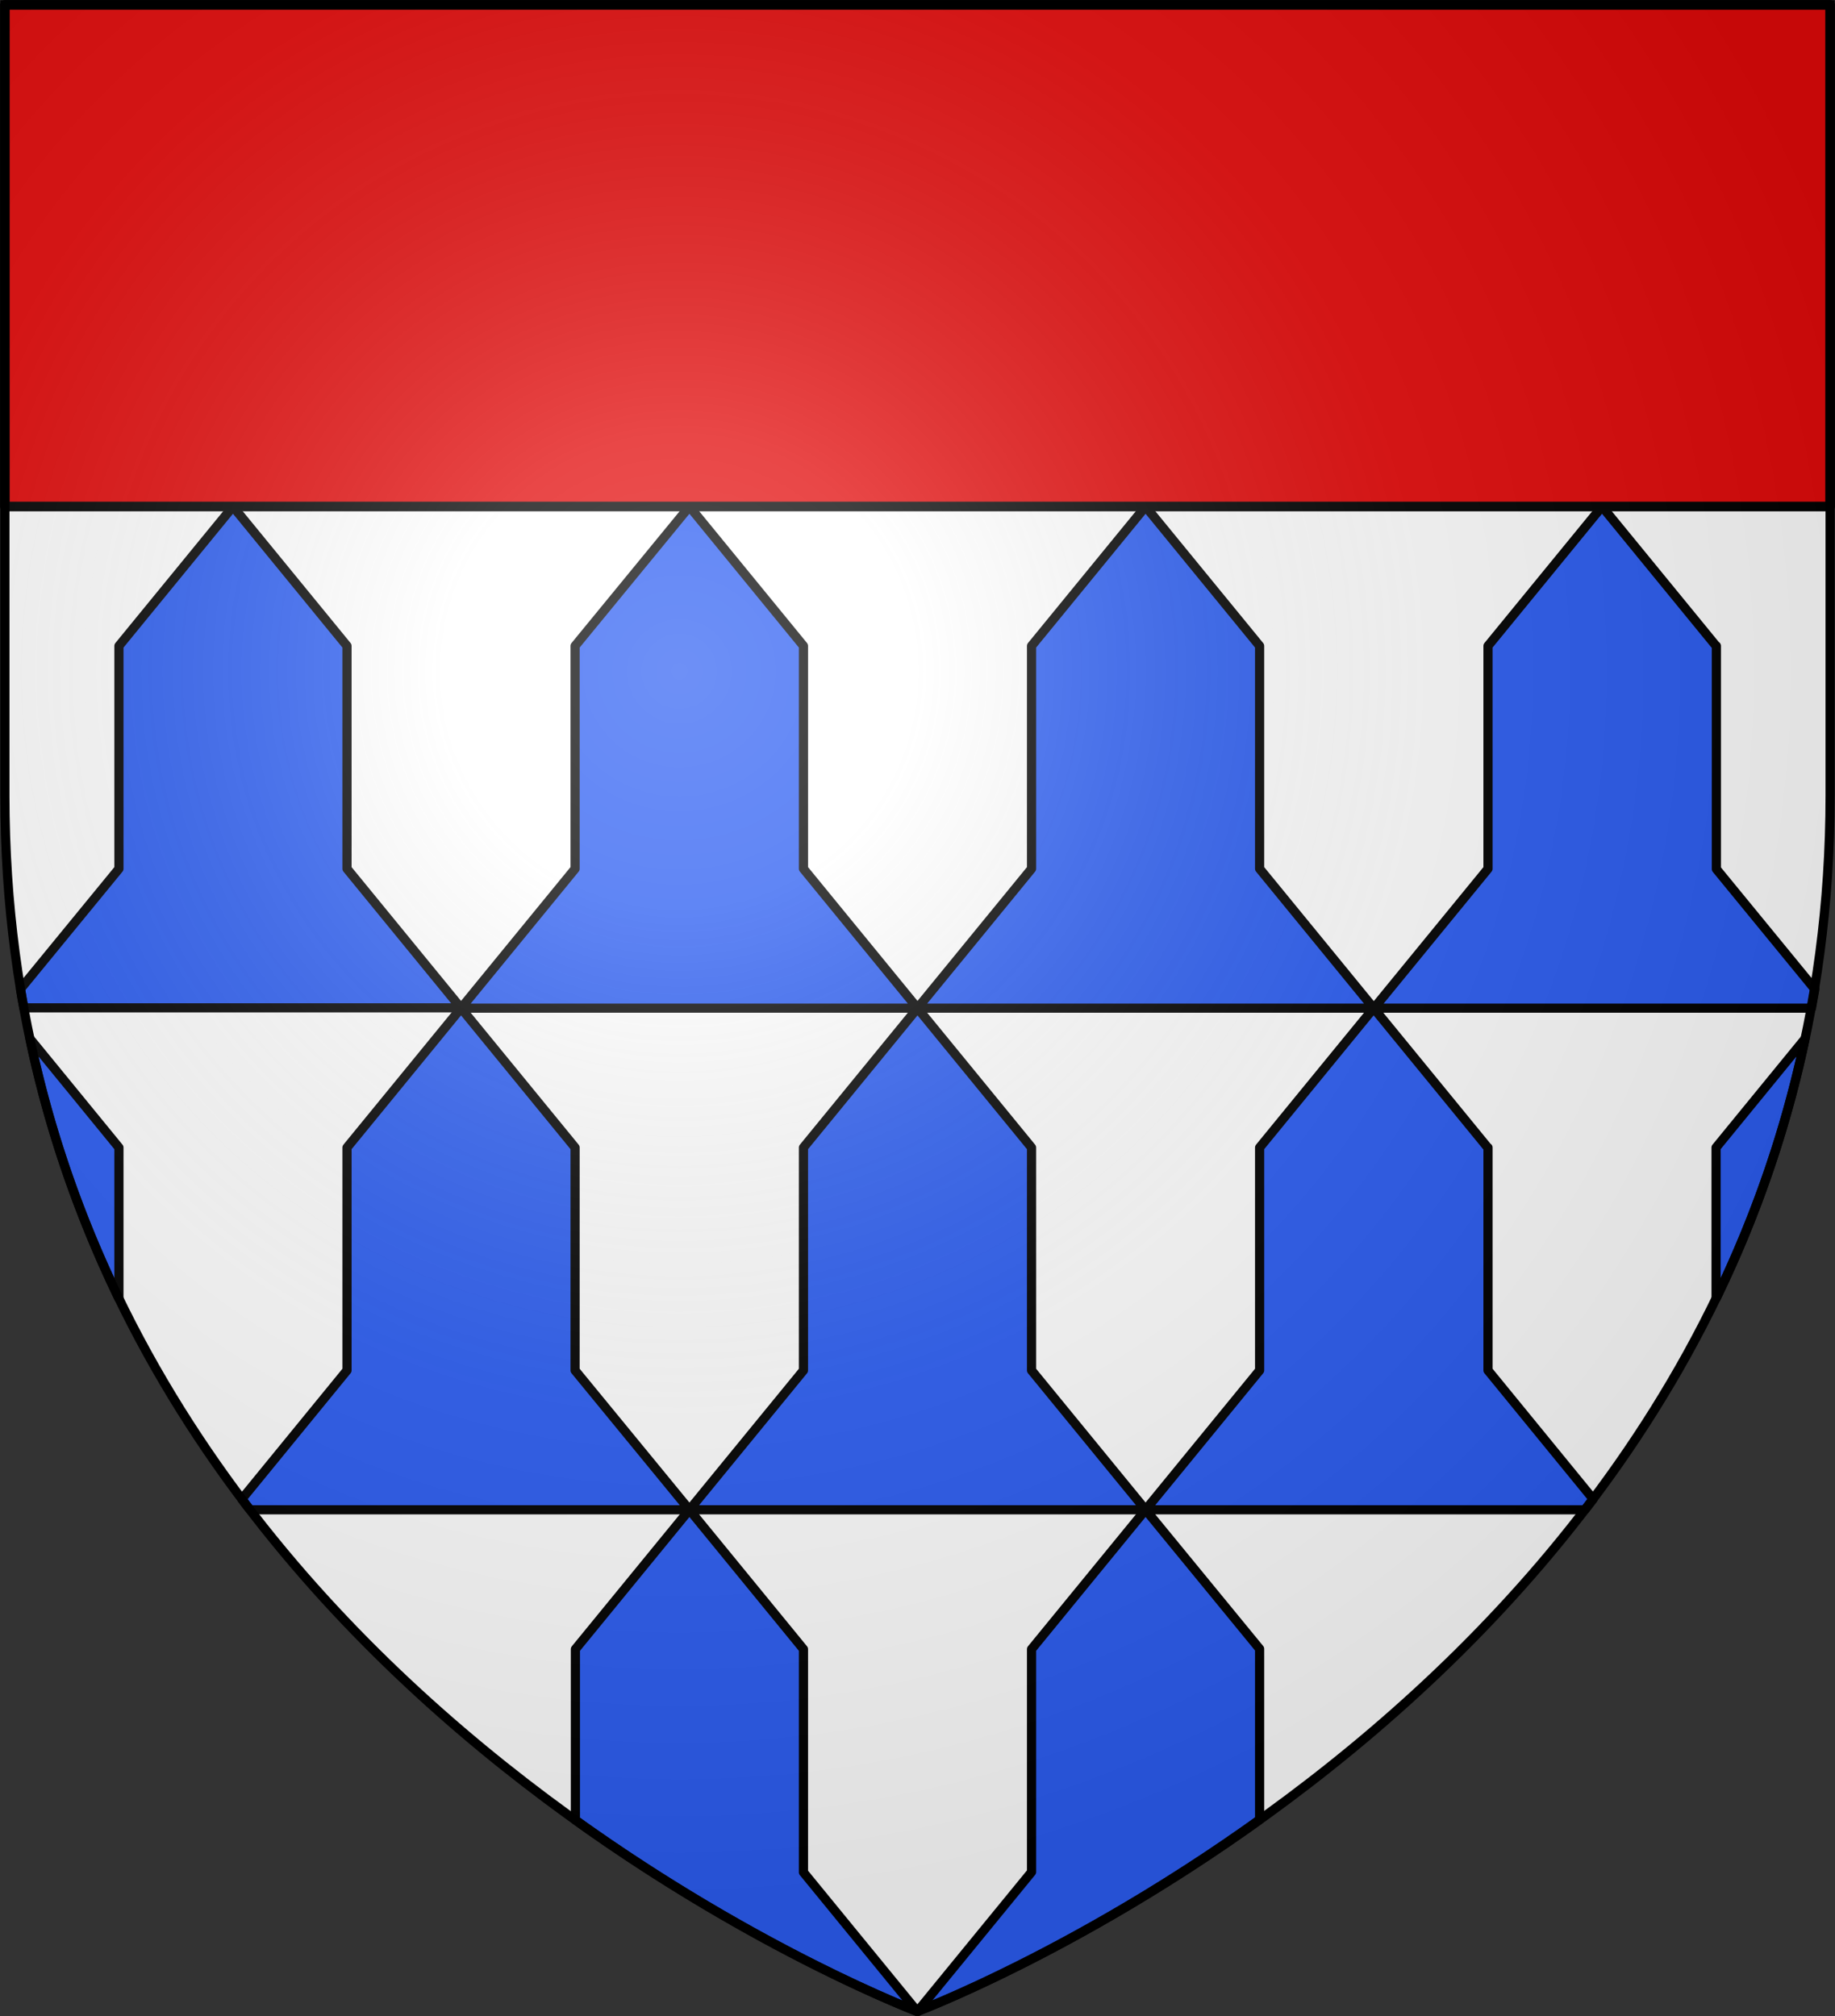 <svg version="1.1" id="svg2" xmlns="http://www.w3.org/2000/svg" x="0" y="0" viewBox="0 0 600.2 659.6" style="enable-background:new 0 0 600.2 659.6" xml:space="preserve"><rect x="0" y="0" width="600.2" height="659.6" fill="#333333" stroke="none"/><style>.st1{fill:#2b5df2;stroke:#000;stroke-width:3;stroke-linejoin:round;stroke-miterlimit:10}</style><path id="path2875_5_" d="M300 658s298.6-112.3 298.6-397.8V1.6H1.6v258.6C1.6 545.7 300 658 300 658z" style="fill:#fff"/><path class="st1" d="M561.3 211.3 524 165.7l-37.3 45.6v72.9l-37.3 45.6h143.1c.4-2.1.7-4.2 1.1-6.2l-32.2-39.3v-73zM561.3 424.8c12.6-25.9 22.6-54.2 29.1-85l-29.1 35.6v49.4zM337.4 284.2l-37.3 45.6h149.2L412 284.2v-72.9l-37.3-45.6-37.3 45.6zM486.6 375.4l-37.3-45.6-37.3 45.6v72.9l-37.3 45.6h143.7c.9-1.2 1.8-2.3 2.7-3.5l-34.4-42.1v-72.9zM374.7 493.9l-37.3 45.6v72.9L300.1 658s51.6-19.4 111.9-62.7v-55.9l-37.3-45.5z"/><path class="st1" d="M262.8 284.2v-72.9l-37.3-45.6-37.4 45.6v72.9l-37.3 45.6h149.3z"/><path class="st1" d="m337.4 375.4-37.3-45.6-37.3 45.6v72.9l-37.3 45.6h149.2l-37.3-45.6zM262.8 539.5l-37.3-45.6-37.3 45.6v55.9c60.3 43.2 111.9 62.6 111.9 62.7l-37.3-45.6v-73zM150.8 329.8l-37.3-45.6v-72.9l-37.3-45.6-37.3 45.6v72.9L6.7 323.5c.3 2.1.7 4.2 1.1 6.2h143z"/><path class="st1" d="M188.1 448.3v-72.9l-37.3-45.6-37.3 45.6v72.9l-34.4 42.1c.9 1.2 1.8 2.4 2.7 3.5h143.7l-37.4-45.6zM9.8 339.8c6.5 30.8 16.6 59.1 29.1 85v-49.4L9.8 339.8z"/><path style="fill:#e20909;stroke:#000;stroke-width:3.159;stroke-linejoin:round" d="M1.6 1.6h597v164.1H1.6z"/><radialGradient id="path2875_1_" cx="-542.224" cy="1020.011" r="299.822" gradientTransform="matrix(1.353 0 0 -1.349 955.825 1595.616)" gradientUnits="userSpaceOnUse"><stop offset="0" style="stop-color:#fff;stop-opacity:.314"/><stop offset=".19" style="stop-color:#fff;stop-opacity:.251"/><stop offset=".6" style="stop-color:#6b6b6b;stop-opacity:.126"/><stop offset="1" style="stop-color:#000;stop-opacity:.126"/></radialGradient><path id="path2875_3_" d="M300 658s298.6-112.3 298.6-397.8V1.6H1.6v258.6C1.6 545.7 300 658 300 658z" style="fill:url(#path2875_1_);stroke:#000;stroke-width:3;stroke-miterlimit:10"/></svg>